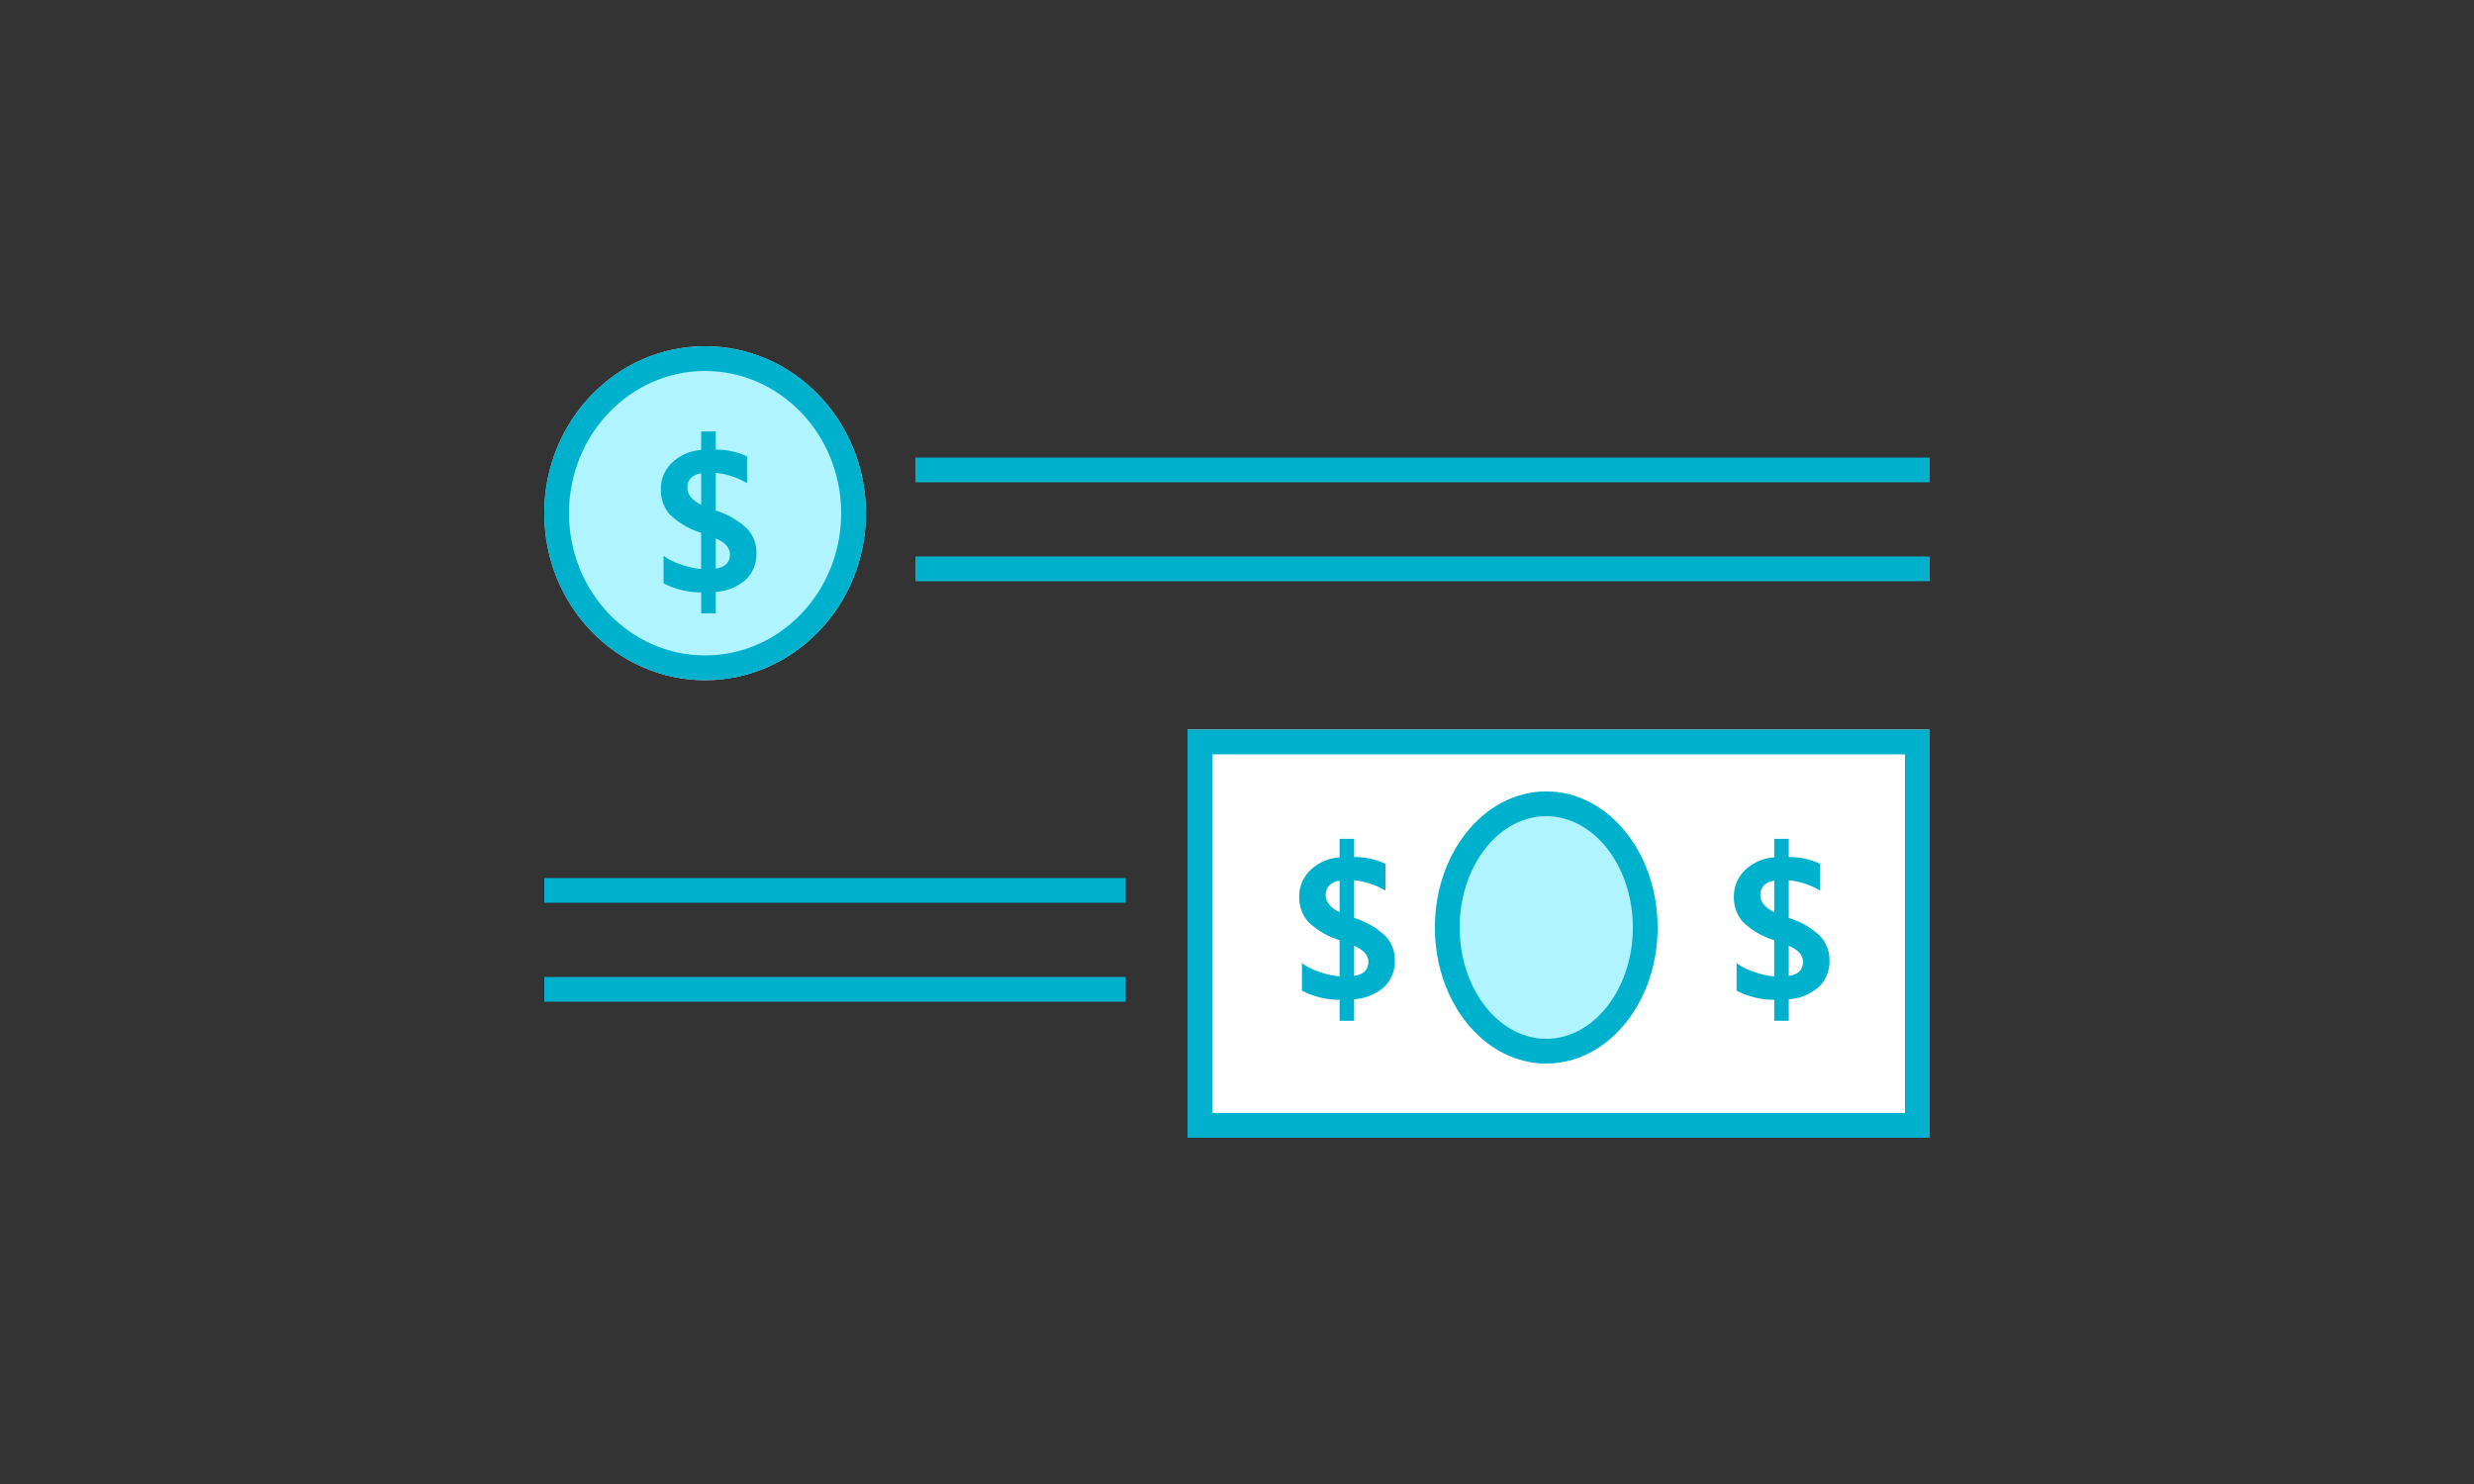 <svg xmlns="http://www.w3.org/2000/svg" width="200" height="120" viewBox="0 0 200 120"><rect x="0" y="0" width="200" height="120" fill="#333333" stroke="none"/><rect width="200" height="120" fill="rgba(255,255,255,0)"/><g transform="translate(-361 -4666.668)"><g transform="translate(456.608 4725.57)"><g transform="translate(0.392 0.098)" fill="#fff" stroke="#00b1cd" stroke-width="2"><rect width="60" height="33" stroke="none"/><rect x="1" y="1" width="58" height="31" fill="none"/></g><g transform="translate(20.392 5.098)" fill="#aff4ff" stroke="#00b1cd" stroke-width="2"><ellipse cx="9" cy="11" rx="9" ry="11" stroke="none"/><ellipse cx="9" cy="11" rx="8" ry="10" fill="none"/></g><path d="M1.018,1.1V2.844H-.156v-1.7A6.564,6.564,0,0,1-3.2.407V-1.82a4.693,4.693,0,0,0,1.391.7,6.4,6.4,0,0,0,1.649.37V-3.678a6.219,6.219,0,0,1-2.57-1.516,2.986,2.986,0,0,1-.688-1.99A2.924,2.924,0,0,1-2.52-9.336,3.752,3.752,0,0,1-.156-10.369v-1.5H1.018V-10.4a5.953,5.953,0,0,1,2.533.547v2.171A6.08,6.08,0,0,0,1.018-8.52v3.048A6.458,6.458,0,0,1,3.543-4.02a2.785,2.785,0,0,1,.764,1.974A2.842,2.842,0,0,1,3.455.106,4.07,4.07,0,0,1,1.018,1.1ZM-.156-5.938V-8.487q-1.118.2-1.118,1.166Q-1.274-6.493-.156-5.938ZM1.018-3.22V-.783q1.15-.177,1.15-1.15Q2.168-2.721,1.018-3.22Z" transform="translate(47.979 20.798)" fill="#00b1cd"/><path d="M1.018,1.1V2.844H-.156v-1.7A6.564,6.564,0,0,1-3.2.407V-1.82a4.693,4.693,0,0,0,1.391.7,6.4,6.4,0,0,0,1.649.37V-3.678a6.219,6.219,0,0,1-2.57-1.516,2.986,2.986,0,0,1-.688-1.99A2.924,2.924,0,0,1-2.52-9.336,3.752,3.752,0,0,1-.156-10.369v-1.5H1.018V-10.4a5.953,5.953,0,0,1,2.533.547v2.171A6.08,6.08,0,0,0,1.018-8.52v3.048A6.458,6.458,0,0,1,3.543-4.02a2.785,2.785,0,0,1,.764,1.974A2.842,2.842,0,0,1,3.455.106,4.07,4.07,0,0,1,1.018,1.1ZM-.156-5.938V-8.487q-1.118.2-1.118,1.166Q-1.274-6.493-.156-5.938ZM1.018-3.22V-.783q1.15-.177,1.15-1.15Q2.168-2.721,1.018-3.22Z" transform="translate(12.842 20.798)" fill="#00b1cd"/></g><rect width="47" height="2" transform="translate(405 4745.668)" fill="#00b1cd"/><rect width="47" height="2" transform="translate(405 4737.668)" fill="#00b1cd"/><g transform="translate(405 4694.668)" fill="#aff4ff" stroke="#00b1cd" stroke-width="2"><ellipse cx="13" cy="13.5" rx="13" ry="13.5" stroke="none"/><ellipse cx="13" cy="13.5" rx="12" ry="12.5" fill="none"/></g><path d="M1.018,1.1V2.844H-.156v-1.7A6.564,6.564,0,0,1-3.2.407V-1.82a4.693,4.693,0,0,0,1.391.7,6.4,6.4,0,0,0,1.649.37V-3.678a6.219,6.219,0,0,1-2.57-1.516,2.986,2.986,0,0,1-.688-1.99A2.924,2.924,0,0,1-2.52-9.336,3.752,3.752,0,0,1-.156-10.369v-1.5H1.018V-10.4a5.953,5.953,0,0,1,2.533.547v2.171A6.08,6.08,0,0,0,1.018-8.52v3.048A6.458,6.458,0,0,1,3.543-4.02a2.785,2.785,0,0,1,.764,1.974A2.842,2.842,0,0,1,3.455.106,4.07,4.07,0,0,1,1.018,1.1ZM-.156-5.938V-8.487q-1.118.2-1.118,1.166Q-1.274-6.493-.156-5.938ZM1.018-3.22V-.783q1.15-.177,1.15-1.15Q2.168-2.721,1.018-3.22Z" transform="translate(417.842 4713.426)" fill="#00b1cd"/><rect width="82" height="2" transform="translate(435 4711.668)" fill="#00b1cd"/><rect width="82" height="2" transform="translate(435 4703.668)" fill="#00b1cd"/></g></svg>